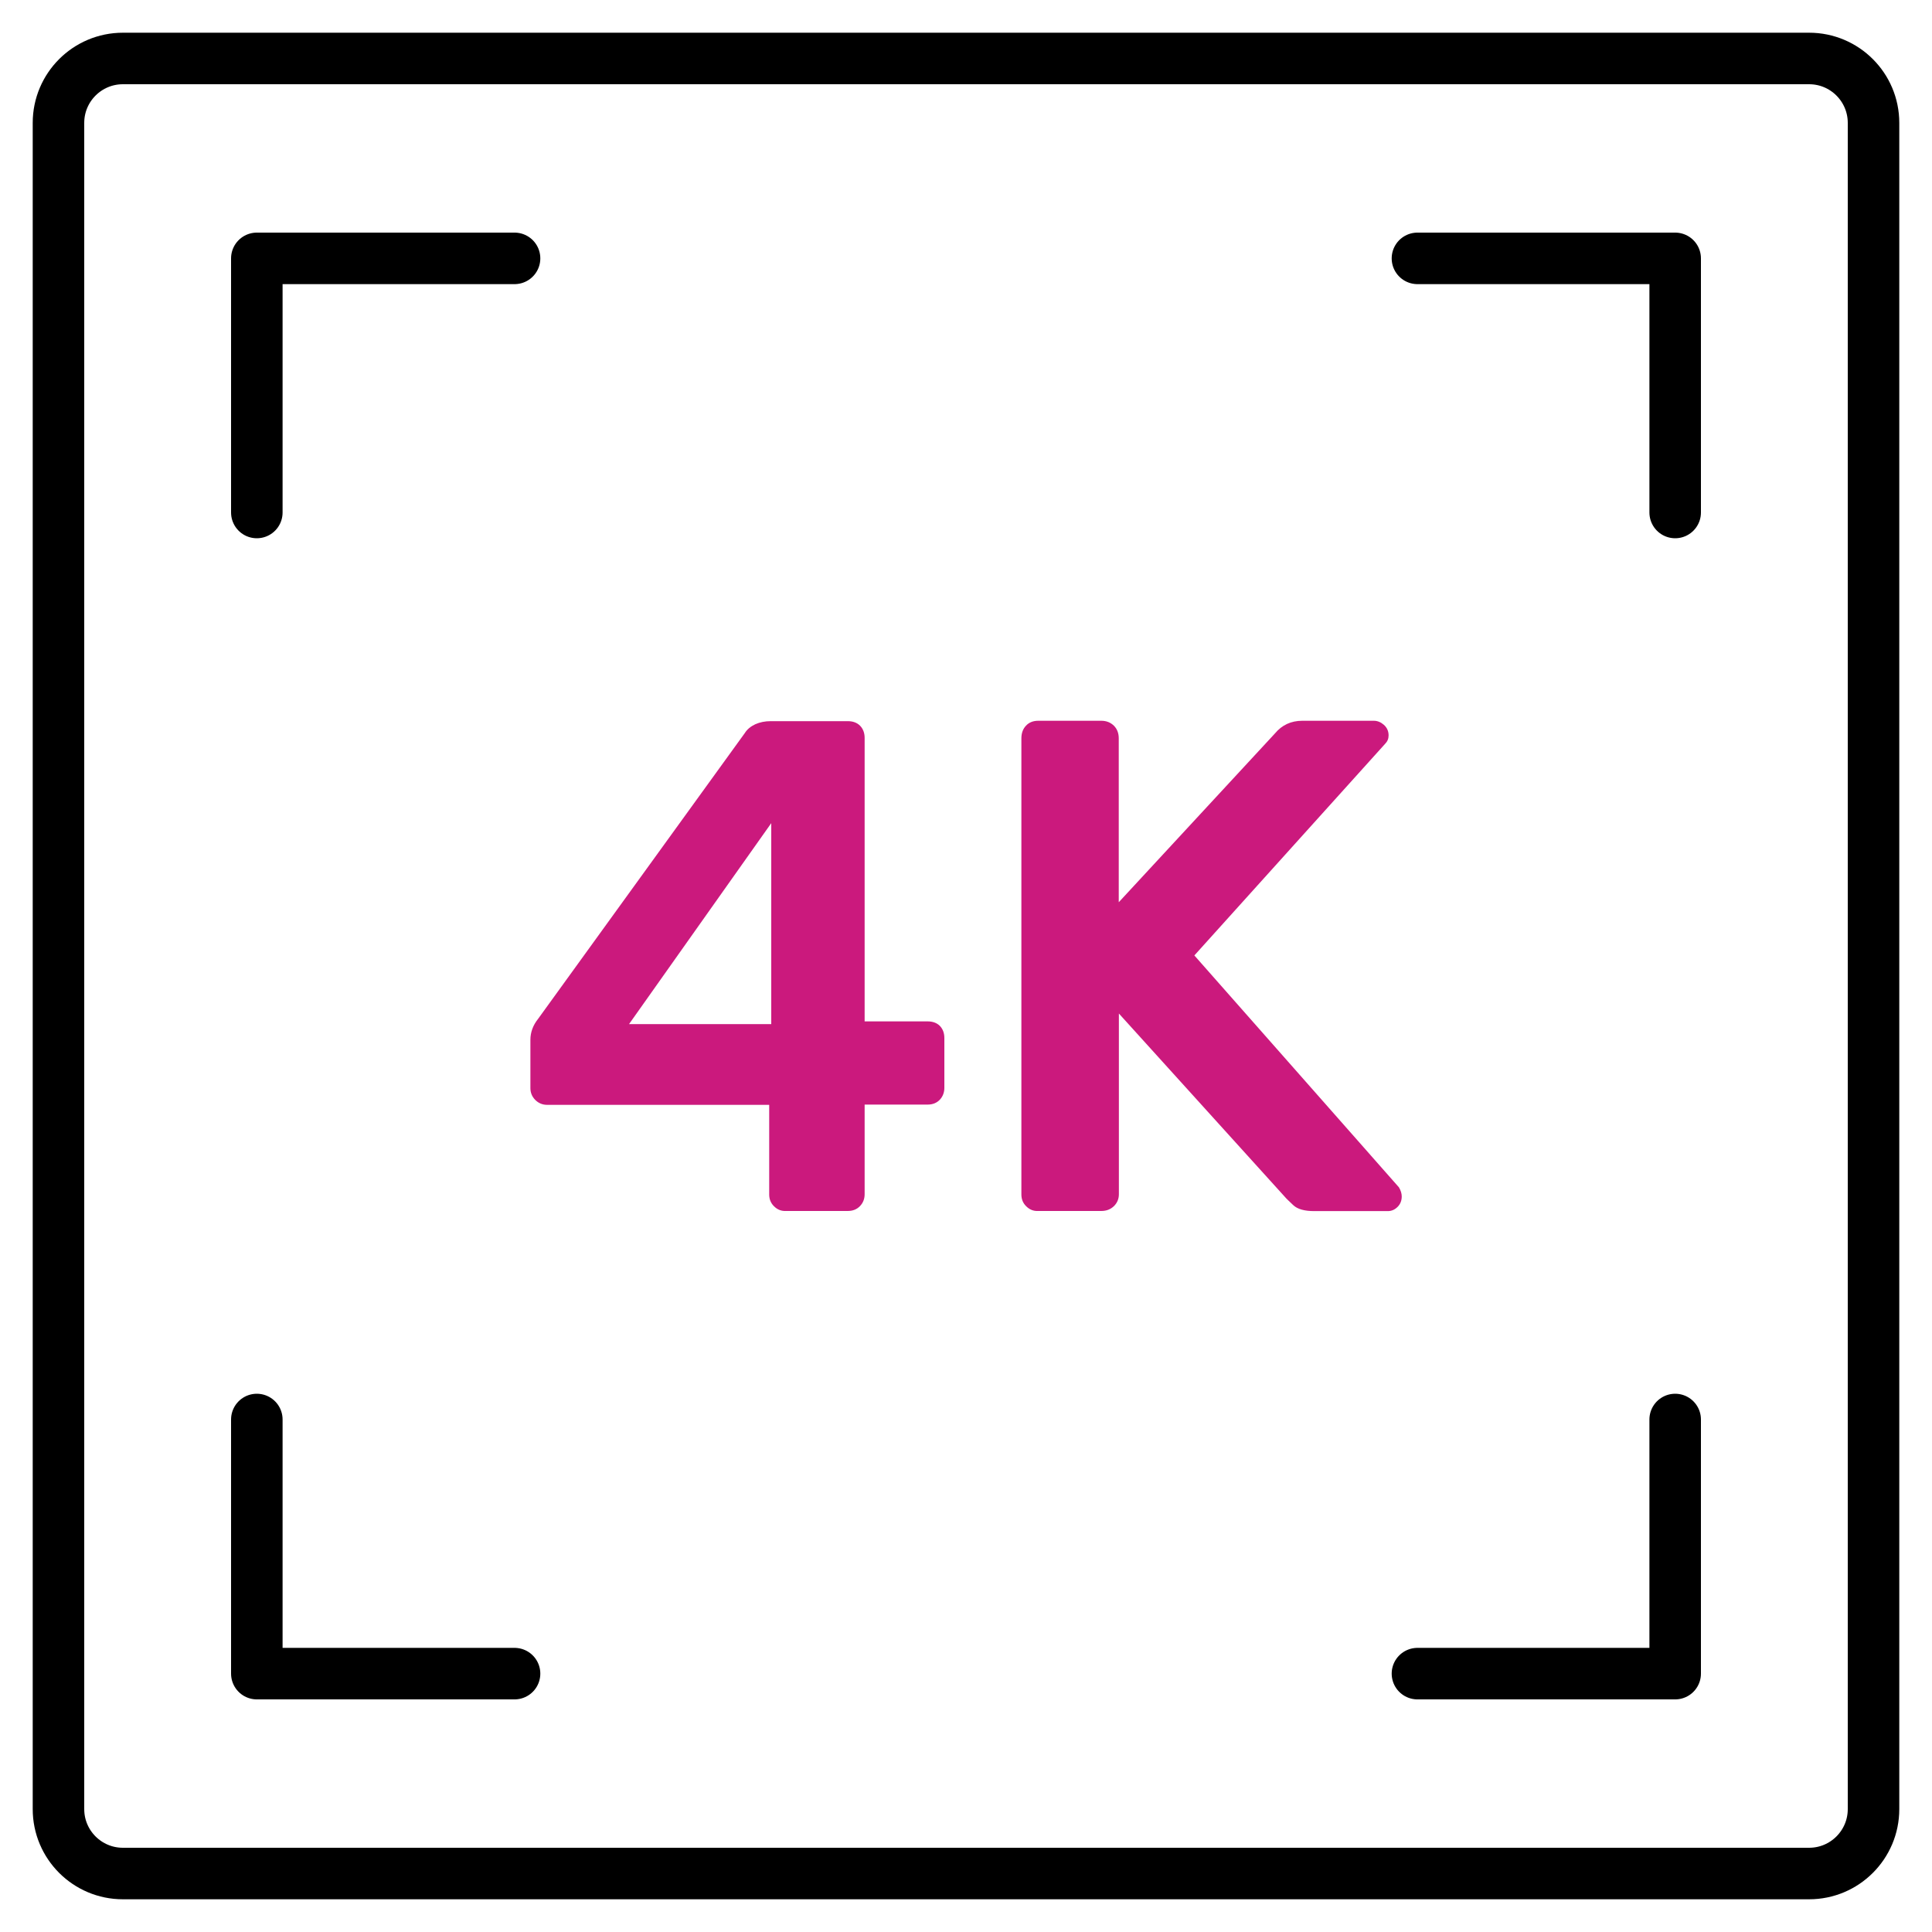 <?xml version="1.0" encoding="utf-8"?>
<!-- Generator: Adobe Illustrator 23.0.1, SVG Export Plug-In . SVG Version: 6.00 Build 0)  -->
<svg version="1.1" id="Layer_1" xmlns="http://www.w3.org/2000/svg" xmlns:xlink="http://www.w3.org/1999/xlink" x="0px" y="0px"
	 viewBox="0 0 150 150" style="enable-background:new 0 0 150 150;" xml:space="preserve">
<style type="text/css">
	.st0{fill:none;stroke:#000000;stroke-width:4;stroke-linecap:round;stroke-linejoin:round;stroke-miterlimit:10;}
	.st1{fill:#CB197D;}
</style>
<g id="XMLID_18004_">
	<polyline id="XMLID_18292_" class="st0" points="19.94,39.79 19.94,20.06 39.95,20.06 	"/>
	<polyline id="XMLID_18288_" class="st0" points="130.06,39.79 130.06,20.06 110.05,20.06 	"/>
	<polyline id="XMLID_18287_" class="st0" points="19.94,110.21 19.94,129.94 39.95,129.94 	"/>
	<polyline id="XMLID_18284_" class="st0" points="130.06,110.21 130.06,129.94 110.05,129.94 	"/>
	<path id="XMLID_18245_" class="st0" d="M140.46,145.46H9.54c-2.76,0-5-2.24-5-5V9.54c0-2.76,2.24-5,5-5h130.92c2.76,0,5,2.24,5,5
		v130.92C145.46,143.22,143.22,145.46,140.46,145.46z"/>
	<g id="XMLID_18005_">
		<path id="XMLID_18082_" class="st1" d="M60.1,93.66c-0.26-0.25-0.38-0.56-0.38-0.92v-6.96H42.48c-0.36,0-0.67-0.13-0.92-0.38
			c-0.25-0.25-0.38-0.56-0.38-0.92v-3.75c0-0.58,0.2-1.13,0.6-1.63l16.05-22.19c0.18-0.29,0.45-0.51,0.81-0.68
			c0.36-0.16,0.76-0.24,1.2-0.24h5.98c0.4,0,0.72,0.12,0.95,0.35s0.36,0.55,0.36,0.95V79.3h4.89c0.4,0,0.72,0.12,0.95,0.35
			c0.23,0.24,0.35,0.55,0.35,0.95v3.86c0,0.36-0.12,0.67-0.35,0.92c-0.24,0.25-0.55,0.38-0.95,0.38h-4.89v6.96
			c0,0.36-0.12,0.67-0.36,0.92c-0.24,0.25-0.55,0.38-0.95,0.38h-4.79C60.66,94.04,60.35,93.91,60.1,93.66z M48.84,79.51h11.04V63.91
			L48.84,79.51z"/>
		<path id="XMLID_18224_" class="st1" d="M79.68,93.66c-0.26-0.25-0.38-0.56-0.38-0.92V57.32c0-0.4,0.12-0.73,0.36-0.98
			c0.23-0.25,0.55-0.38,0.95-0.38h4.89c0.4,0,0.72,0.13,0.98,0.38c0.25,0.25,0.38,0.58,0.38,0.98v12.73l12.13-13.11
			c0.54-0.65,1.25-0.98,2.12-0.98h5.55c0.29,0,0.55,0.11,0.79,0.32c0.24,0.22,0.36,0.49,0.36,0.82c0,0.25-0.09,0.47-0.27,0.65
			L92.73,74.18l15.88,18c0.15,0.25,0.22,0.49,0.22,0.71c0,0.33-0.11,0.6-0.32,0.81c-0.22,0.22-0.47,0.33-0.76,0.33h-5.71
			c-0.76,0-1.3-0.15-1.63-0.46c-0.32-0.31-0.51-0.48-0.54-0.52l-13-14.36v14.03c0,0.36-0.13,0.67-0.38,0.92
			c-0.26,0.25-0.58,0.38-0.98,0.38H80.6C80.24,94.04,79.93,93.91,79.68,93.66z"/>
	</g>
</g>
</svg>
